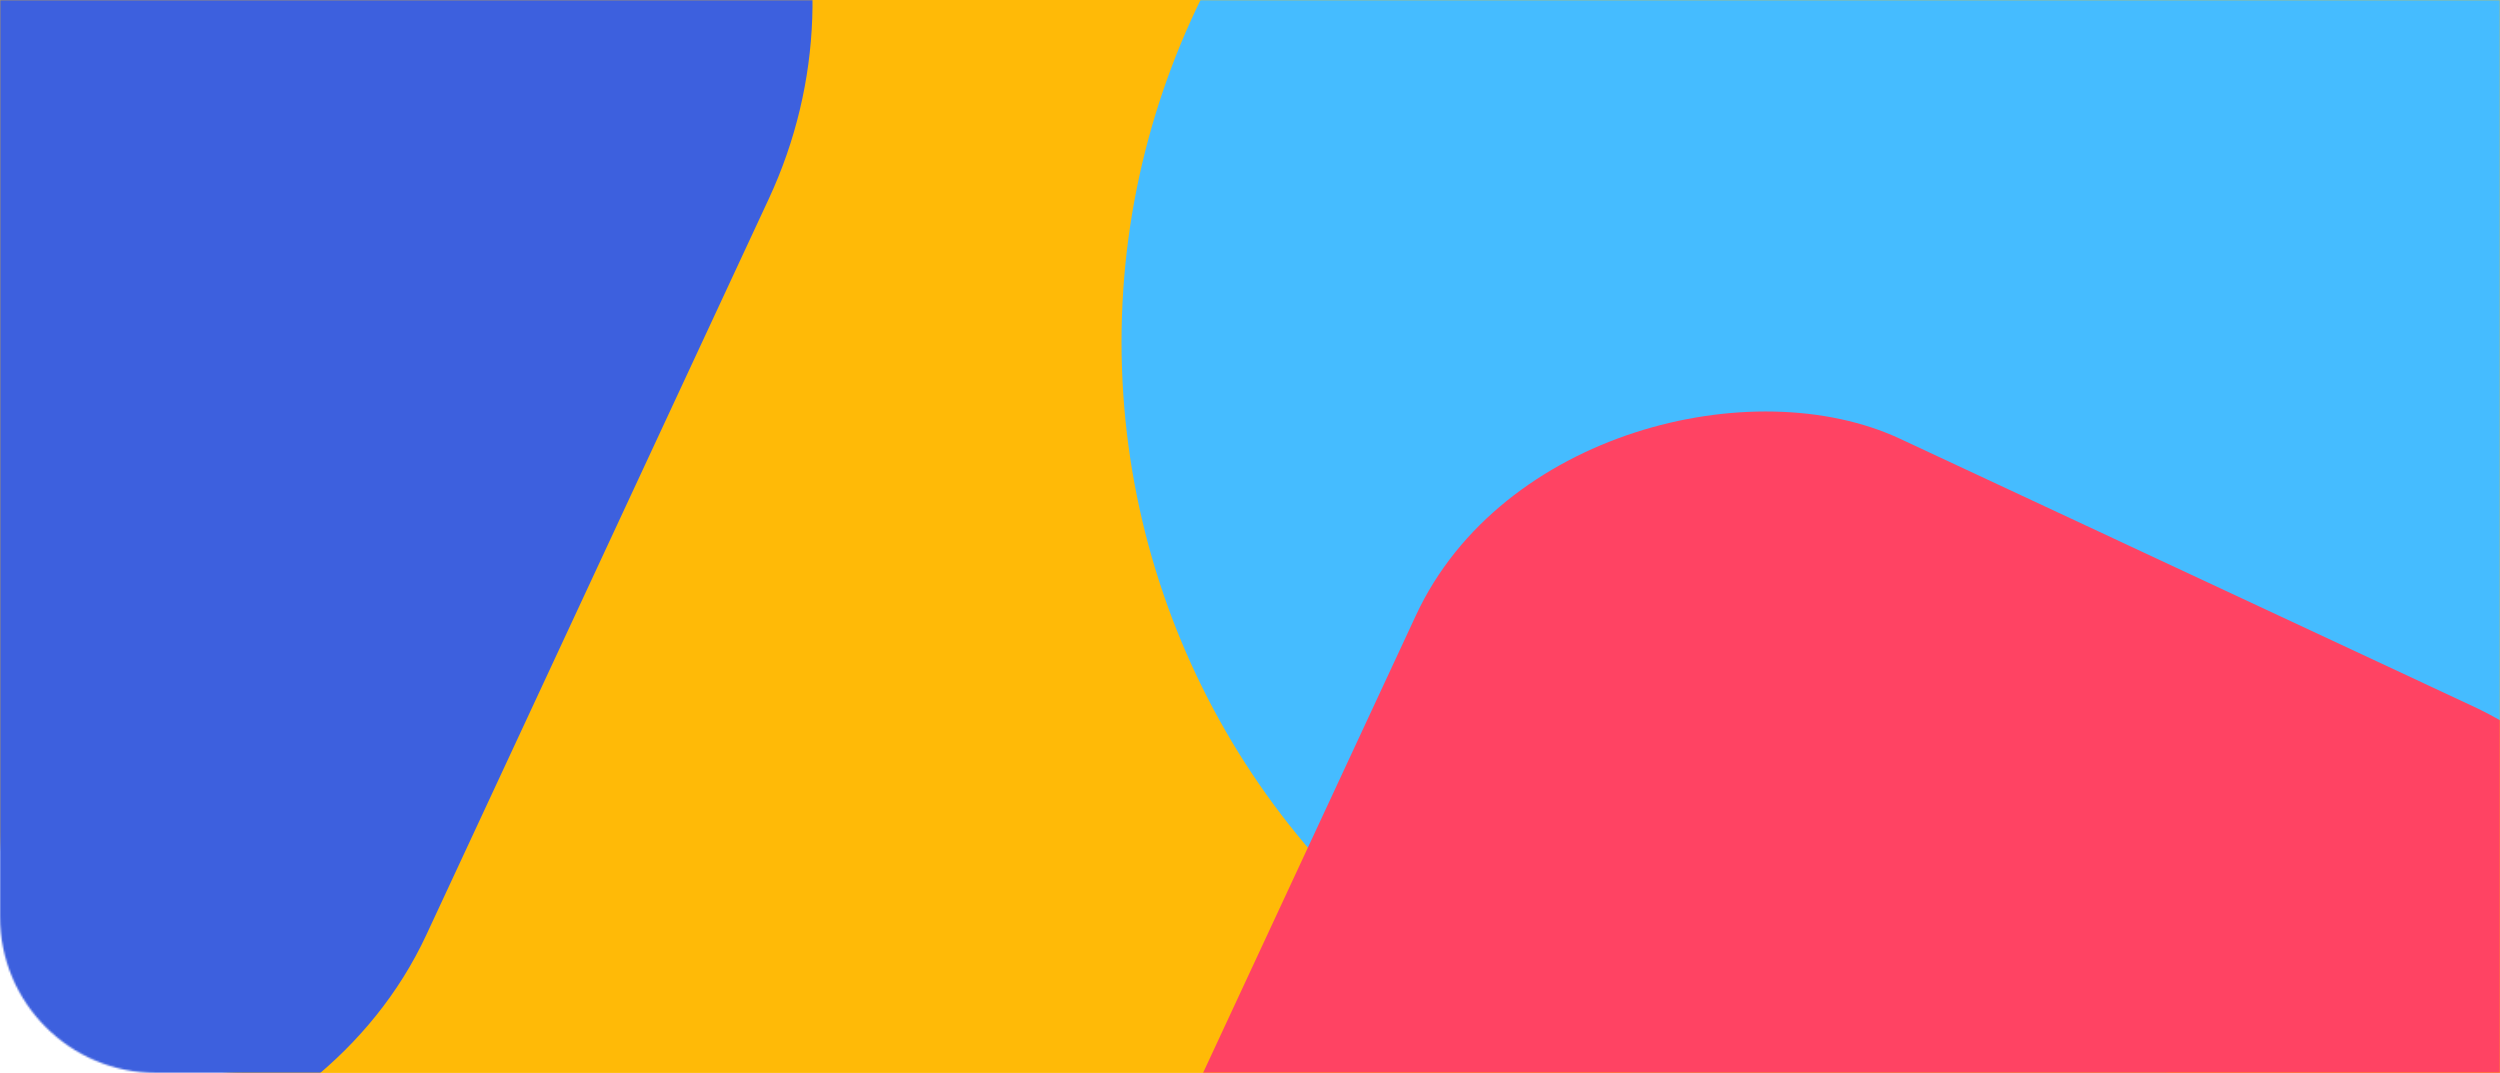 <svg width="1440" height="618" viewBox="0 0 1440 618" fill="none" xmlns="http://www.w3.org/2000/svg">
<path d="M0 0H1440V618H140C62.68 618 0 555.32 0 478V0Z" fill="#FFBA07"/>
<mask id="mask0_2485_26056" style="mask-type:alpha" maskUnits="userSpaceOnUse" x="0" y="0" width="1440" height="618">
<path d="M0 0H1440V618H90C40.294 618 0 577.706 0 528V0Z" fill="#FFCA0D"/>
</mask>
<g mask="url(#mask0_2485_26056)">
<ellipse cx="1093.63" cy="196.947" rx="447.628" ry="448.354" fill="#45BCFF"/>
<rect width="784.878" height="784.061" rx="210" transform="matrix(0.422 -0.907 0.906 0.423 573 875.812)" fill="#FF4363"/>
<rect width="1005.49" height="1004.44" rx="269.026" transform="matrix(0.422 -0.907 0.906 0.423 -778 357.647)" fill="#3D60DE"/>
</g>
</svg>
